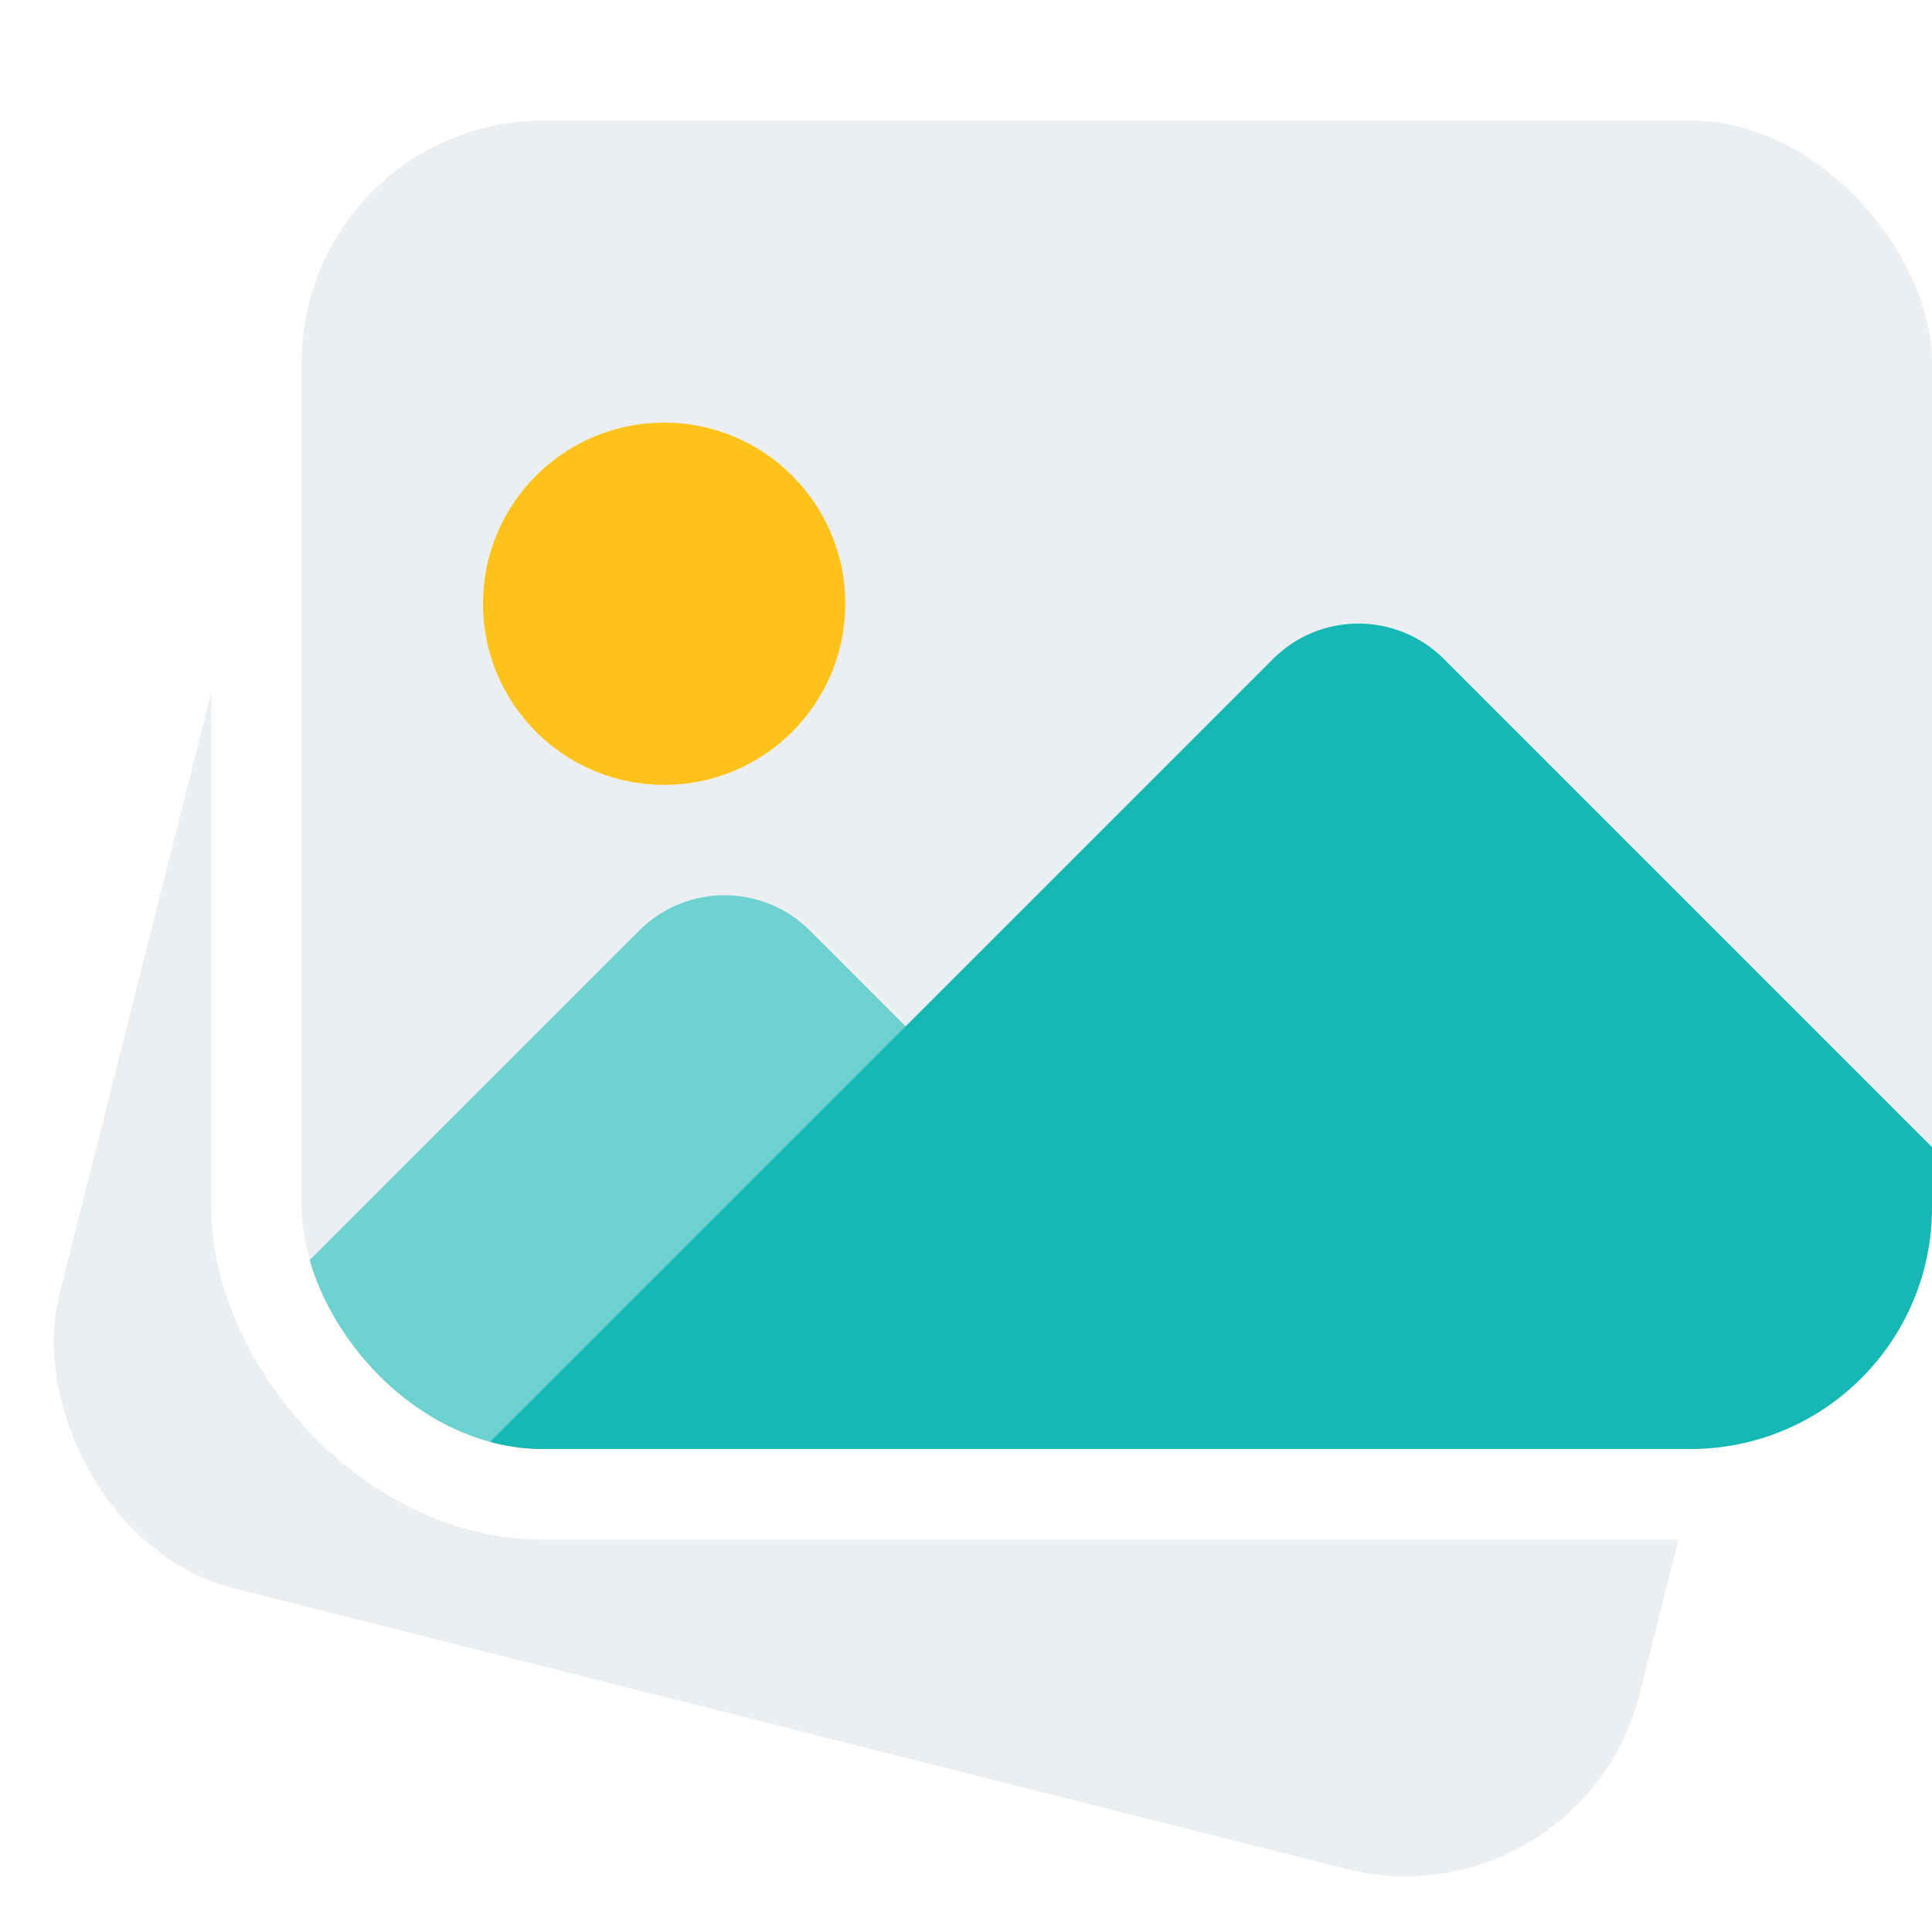 <svg width="32" height="32" viewBox="0 0 32 32" fill="none" xmlns="http://www.w3.org/2000/svg">
<rect x="0" y="0" width="32" height="32" fill="#333333" stroke="none"/>
<g clip-path="url(#clip0_82_1371)">
<rect width="32" height="32" fill="white"/>
<rect x="5.381" y="4" width="27" height="22" rx="4" transform="rotate(14.157 5.381 4)" fill="#ECEFF1"/>
<rect x="4.25" y="1.25" width="28.5" height="23.5" rx="4.75" fill="#ECEFF1" stroke="white" stroke-width="1.5"/>
<g clip-path="url(#clip1_82_1371)">
<rect x="4.25" y="1.25" width="28.5" height="23.5" rx="4.75" fill="#ECEFF1" stroke="white" stroke-width="1.5"/>
<path d="M10.586 15.414L4 22V25H23L13.414 15.414C12.633 14.633 11.367 14.633 10.586 15.414Z" fill="#6DD1CF"/>
<path d="M21.086 10.914L6 26H33.5V20.5L23.914 10.914C23.133 10.133 21.867 10.133 21.086 10.914Z" fill="#16B8B5"/>
<circle cx="11" cy="10" r="3" fill="#FFC21A"/>
</g>
</g>
<defs>
<clipPath id="clip0_82_1371">
<rect width="32" height="32" fill="white"/>
</clipPath>
<clipPath id="clip1_82_1371">
<rect x="5" y="2" width="27" height="22" rx="4" fill="white"/>
</clipPath>
</defs>
</svg>
